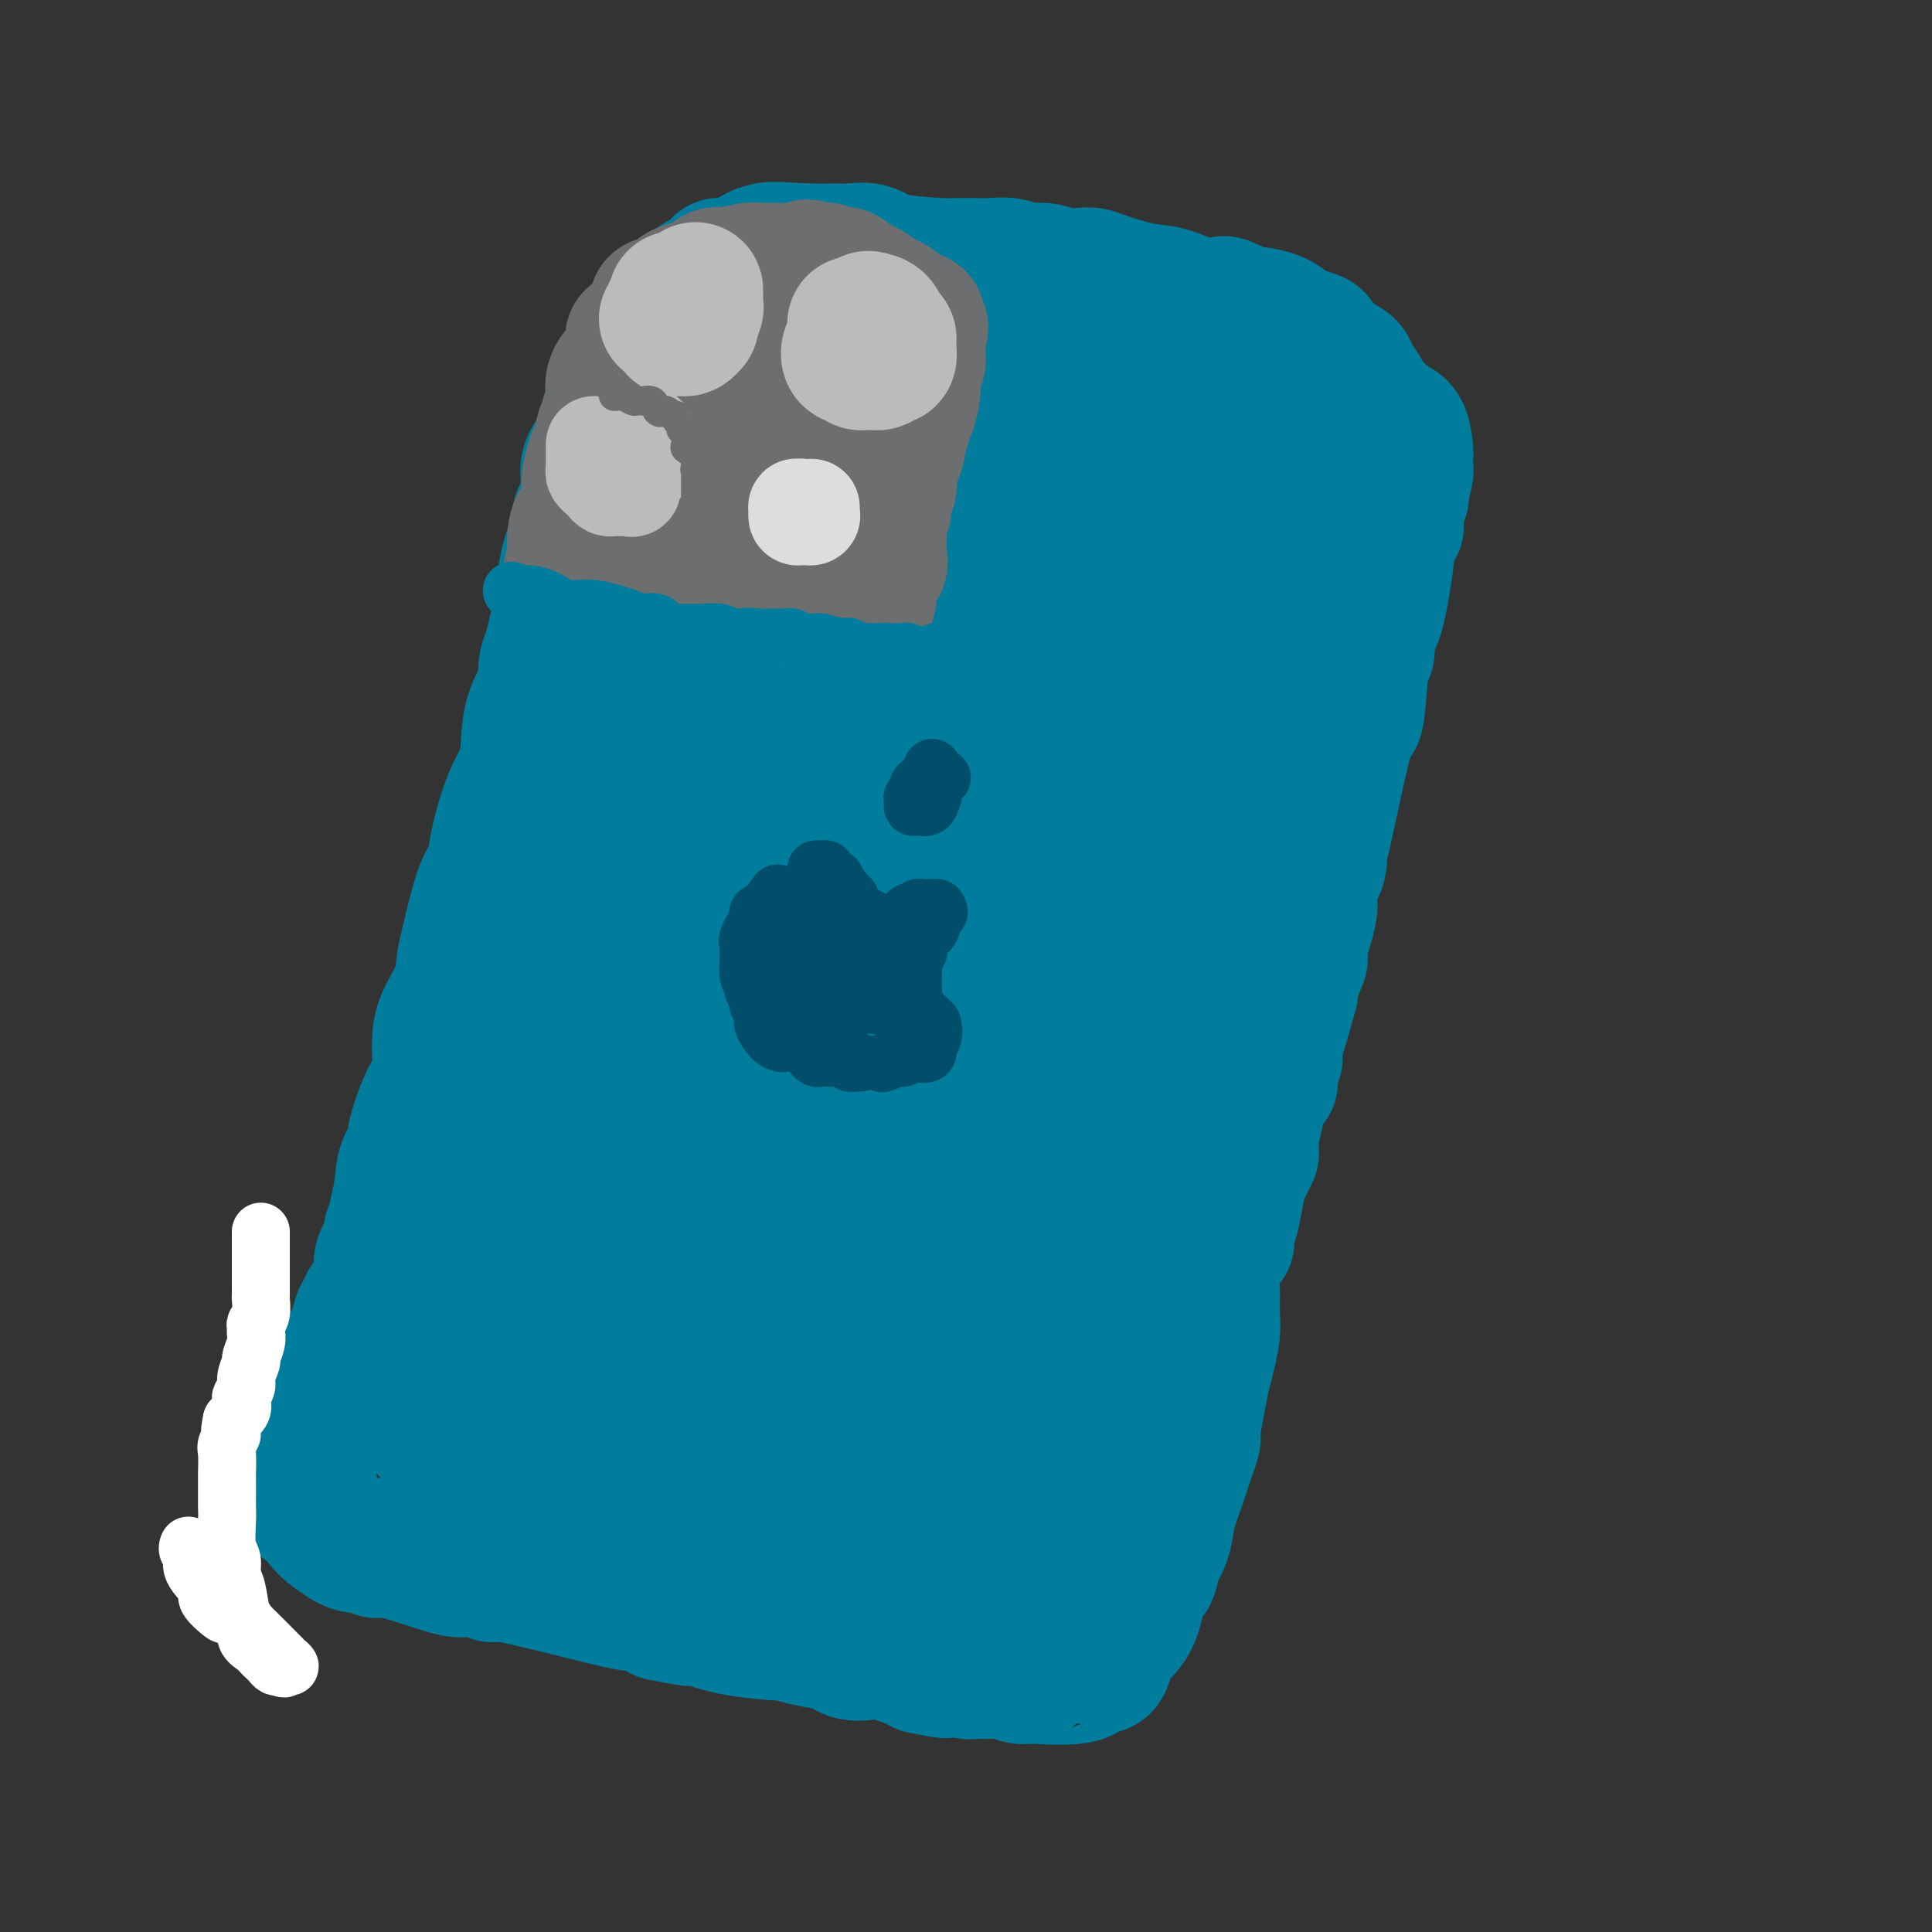 <svg viewBox='0 0 400 400' version='1.1' xmlns='http://www.w3.org/2000/svg' xmlns:xlink='http://www.w3.org/1999/xlink'><rect x="0" y="0" width="400" height="400" fill="#333333" stroke="none"/><g fill='none' stroke='#007C9C' stroke-width='28' stroke-linecap='round' stroke-linejoin='round'><path d='M79,266c0.022,-0.550 0.045,-1.100 0,-2c-0.045,-0.900 -0.156,-2.148 0,-3c0.156,-0.852 0.581,-1.306 1,-2c0.419,-0.694 0.834,-1.627 1,-2c0.166,-0.373 0.083,-0.187 0,0'/><path d='M81,255c0.449,0.235 0.898,0.469 1,0c0.102,-0.469 -0.144,-1.642 0,-3c0.144,-1.358 0.678,-2.900 1,-5c0.322,-2.100 0.433,-4.758 1,-6c0.567,-1.242 1.591,-1.069 2,-1c0.409,0.069 0.205,0.035 0,0'/><path d='M86,240c0.047,-1.197 0.093,-2.395 0,-3c-0.093,-0.605 -0.327,-0.618 0,-2c0.327,-1.382 1.213,-4.132 2,-6c0.787,-1.868 1.475,-2.855 2,-4c0.525,-1.145 0.886,-2.449 1,-4c0.114,-1.551 -0.021,-3.348 0,-5c0.021,-1.652 0.197,-3.158 1,-5c0.803,-1.842 2.233,-4.021 3,-6c0.767,-1.979 0.873,-3.760 1,-5c0.127,-1.240 0.277,-1.941 1,-5c0.723,-3.059 2.019,-8.477 3,-11c0.981,-2.523 1.647,-2.150 2,-3c0.353,-0.850 0.393,-2.924 1,-6c0.607,-3.076 1.780,-7.154 3,-10c1.220,-2.846 2.487,-4.459 3,-7c0.513,-2.541 0.274,-6.010 1,-9c0.726,-2.990 2.418,-5.502 3,-7c0.582,-1.498 0.054,-1.982 0,-3c-0.054,-1.018 0.367,-2.568 1,-4c0.633,-1.432 1.479,-2.745 2,-4c0.521,-1.255 0.717,-2.453 1,-4c0.283,-1.547 0.652,-3.442 1,-5c0.348,-1.558 0.674,-2.779 1,-4'/><path d='M119,118c5.489,-19.759 2.712,-8.158 2,-5c-0.712,3.158 0.640,-2.128 1,-5c0.360,-2.872 -0.272,-3.331 0,-4c0.272,-0.669 1.449,-1.547 2,-3c0.551,-1.453 0.476,-3.482 1,-5c0.524,-1.518 1.647,-2.525 2,-4c0.353,-1.475 -0.063,-3.418 0,-5c0.063,-1.582 0.605,-2.802 1,-4c0.395,-1.198 0.642,-2.373 1,-3c0.358,-0.627 0.827,-0.707 1,-1c0.173,-0.293 0.049,-0.798 0,-1c-0.049,-0.202 -0.025,-0.101 0,0'/><path d='M77,270c-0.446,-0.245 -0.893,-0.490 -1,0c-0.107,0.490 0.125,1.713 0,2c-0.125,0.287 -0.609,-0.364 -1,0c-0.391,0.364 -0.690,1.743 -1,3c-0.310,1.257 -0.630,2.393 -1,3c-0.370,0.607 -0.789,0.686 -1,1c-0.211,0.314 -0.214,0.862 0,1c0.214,0.138 0.646,-0.132 0,1c-0.646,1.132 -2.371,3.668 -3,5c-0.629,1.332 -0.162,1.459 0,2c0.162,0.541 0.020,1.496 0,2c-0.020,0.504 0.083,0.556 0,1c-0.083,0.444 -0.352,1.278 -1,2c-0.648,0.722 -1.676,1.331 -2,2c-0.324,0.669 0.057,1.397 0,2c-0.057,0.603 -0.551,1.082 -1,2c-0.449,0.918 -0.852,2.274 -1,3c-0.148,0.726 -0.040,0.821 0,1c0.040,0.179 0.011,0.443 0,1c-0.011,0.557 -0.003,1.407 0,2c0.003,0.593 0.001,0.929 0,1c-0.001,0.071 -0.000,-0.123 0,0c0.000,0.123 0.000,0.561 0,1'/><path d='M64,308c-2.080,6.145 -0.781,2.507 0,2c0.781,-0.507 1.042,2.117 2,4c0.958,1.883 2.613,3.024 4,4c1.387,0.976 2.507,1.789 4,2c1.493,0.211 3.361,-0.178 4,0c0.639,0.178 0.051,0.922 0,1c-0.051,0.078 0.436,-0.510 3,0c2.564,0.510 7.205,2.119 10,3c2.795,0.881 3.743,1.034 5,1c1.257,-0.034 2.824,-0.254 4,0c1.176,0.254 1.962,0.981 2,1c0.038,0.019 -0.672,-0.669 3,0c3.672,0.669 11.727,2.695 17,4c5.273,1.305 7.766,1.890 9,2c1.234,0.110 1.210,-0.254 2,0c0.790,0.254 2.395,1.127 4,2'/><path d='M137,334c10.619,2.175 5.666,0.611 4,0c-1.666,-0.611 -0.045,-0.269 1,0c1.045,0.269 1.513,0.465 3,1c1.487,0.535 3.994,1.411 7,2c3.006,0.589 6.510,0.893 8,1c1.490,0.107 0.965,0.018 1,0c0.035,-0.018 0.631,0.033 1,0c0.369,-0.033 0.512,-0.152 1,0c0.488,0.152 1.321,0.575 3,1c1.679,0.425 4.205,0.853 5,1c0.795,0.147 -0.141,0.012 0,0c0.141,-0.012 1.360,0.100 2,0c0.640,-0.100 0.700,-0.412 1,0c0.300,0.412 0.840,1.550 2,2c1.160,0.450 2.940,0.213 4,0c1.060,-0.213 1.401,-0.404 3,0c1.599,0.404 4.457,1.401 6,2c1.543,0.599 1.772,0.799 2,1'/><path d='M191,345c8.547,1.703 2.913,0.460 1,0c-1.913,-0.460 -0.106,-0.137 1,0c1.106,0.137 1.510,0.090 2,0c0.490,-0.090 1.066,-0.221 2,0c0.934,0.221 2.227,0.795 3,1c0.773,0.205 1.025,0.041 2,0c0.975,-0.041 2.673,0.041 4,0c1.327,-0.041 2.282,-0.205 3,0c0.718,0.205 1.200,0.779 2,1c0.800,0.221 1.920,0.089 2,0c0.080,-0.089 -0.879,-0.134 1,0c1.879,0.134 6.596,0.447 9,0c2.404,-0.447 2.496,-1.655 3,-2c0.504,-0.345 1.420,0.173 2,0c0.580,-0.173 0.823,-1.036 1,-2c0.177,-0.964 0.288,-2.029 1,-3c0.712,-0.971 2.026,-1.848 3,-3c0.974,-1.152 1.608,-2.579 2,-4c0.392,-1.421 0.540,-2.834 1,-4c0.460,-1.166 1.230,-2.083 2,-3'/><path d='M238,326c1.362,-3.298 0.267,-3.044 0,-3c-0.267,0.044 0.296,-0.123 1,-1c0.704,-0.877 1.550,-2.464 2,-4c0.450,-1.536 0.503,-3.021 1,-5c0.497,-1.979 1.439,-4.452 2,-6c0.561,-1.548 0.742,-2.170 1,-3c0.258,-0.830 0.594,-1.867 1,-3c0.406,-1.133 0.882,-2.363 1,-3c0.118,-0.637 -0.122,-0.680 0,-2c0.122,-1.320 0.607,-3.916 1,-6c0.393,-2.084 0.694,-3.655 1,-5c0.306,-1.345 0.618,-2.463 1,-4c0.382,-1.537 0.834,-3.495 1,-5c0.166,-1.505 0.045,-2.559 0,-4c-0.045,-1.441 -0.013,-3.269 0,-4c0.013,-0.731 0.006,-0.366 0,0'/><path d='M254,257c-0.089,-0.628 -0.179,-1.256 0,-2c0.179,-0.744 0.626,-1.604 1,-3c0.374,-1.396 0.675,-3.327 1,-5c0.325,-1.673 0.675,-3.088 1,-4c0.325,-0.912 0.626,-1.323 1,-2c0.374,-0.677 0.821,-1.622 1,-2c0.179,-0.378 0.089,-0.189 0,0'/><path d='M259,238c0.000,-0.417 0.000,-0.833 0,-1c0.000,-0.167 0.000,-0.083 0,0'/><path d='M259,235c0.339,-1.298 0.679,-2.595 1,-4c0.321,-1.405 0.625,-2.917 1,-4c0.375,-1.083 0.821,-1.738 1,-2c0.179,-0.262 0.089,-0.131 0,0'/><path d='M263,224c0.000,-1.250 0.000,-2.500 0,-3c0.000,-0.500 0.000,-0.250 0,0'/><path d='M264,219c-0.054,-1.137 -0.107,-2.274 0,-3c0.107,-0.726 0.375,-1.042 1,-3c0.625,-1.958 1.607,-5.560 2,-7c0.393,-1.440 0.196,-0.720 0,0'/><path d='M267,204c0.833,-2.083 1.667,-4.167 2,-5c0.333,-0.833 0.167,-0.417 0,0'/><path d='M269,197c-0.226,0.280 -0.452,0.560 0,-1c0.452,-1.560 1.583,-4.958 2,-7c0.417,-2.042 0.119,-2.726 0,-3c-0.119,-0.274 -0.060,-0.137 0,0'/><path d='M271,185c-0.226,-0.506 -0.453,-1.011 0,-2c0.453,-0.989 1.585,-2.461 2,-4c0.415,-1.539 0.112,-3.145 0,-4c-0.112,-0.855 -0.032,-0.959 0,-1c0.032,-0.041 0.016,-0.021 0,0'/><path d='M274,173c1.488,-6.910 2.977,-13.820 4,-18c1.023,-4.180 1.581,-5.632 2,-6c0.419,-0.368 0.701,0.346 1,-2c0.299,-2.346 0.616,-7.753 1,-10c0.384,-2.247 0.835,-1.334 1,-2c0.165,-0.666 0.044,-2.910 0,-4c-0.044,-1.090 -0.013,-1.026 0,-1c0.013,0.026 0.006,0.013 0,0'/><path d='M283,129c0.619,0.348 1.238,0.695 2,-2c0.762,-2.695 1.668,-8.434 2,-11c0.332,-2.566 0.089,-1.960 0,-2c-0.089,-0.040 -0.026,-0.726 0,-1c0.026,-0.274 0.013,-0.137 0,0'/><path d='M288,109c0.415,0.038 0.829,0.077 1,0c0.171,-0.077 0.097,-0.268 0,-1c-0.097,-0.732 -0.219,-2.005 0,-3c0.219,-0.995 0.777,-1.713 1,-2c0.223,-0.287 0.112,-0.144 0,0'/><path d='M290,102c0.423,-1.602 0.846,-3.203 1,-4c0.154,-0.797 0.040,-0.788 0,-1c-0.040,-0.212 -0.004,-0.645 0,-1c0.004,-0.355 -0.023,-0.631 0,-1c0.023,-0.369 0.097,-0.831 0,-2c-0.097,-1.169 -0.364,-3.047 -1,-4c-0.636,-0.953 -1.642,-0.983 -2,-1c-0.358,-0.017 -0.069,-0.021 -1,-1c-0.931,-0.979 -3.081,-2.932 -4,-4c-0.919,-1.068 -0.607,-1.249 -1,-2c-0.393,-0.751 -1.490,-2.071 -2,-3c-0.510,-0.929 -0.434,-1.468 -1,-2c-0.566,-0.532 -1.775,-1.059 -3,-2c-1.225,-0.941 -2.465,-2.297 -3,-3c-0.535,-0.703 -0.366,-0.753 -1,-1c-0.634,-0.247 -2.072,-0.692 -3,-1c-0.928,-0.308 -1.345,-0.477 -2,-1c-0.655,-0.523 -1.547,-1.398 -3,-2c-1.453,-0.602 -3.468,-0.931 -5,-1c-1.532,-0.069 -2.581,0.123 -3,0c-0.419,-0.123 -0.210,-0.562 0,-1'/><path d='M256,64c-3.085,-1.340 -2.296,-1.189 -3,-1c-0.704,0.189 -2.899,0.415 -5,0c-2.101,-0.415 -4.108,-1.470 -6,-2c-1.892,-0.530 -3.668,-0.533 -6,-1c-2.332,-0.467 -5.221,-1.397 -7,-2c-1.779,-0.603 -2.447,-0.879 -3,-1c-0.553,-0.121 -0.989,-0.089 -2,0c-1.011,0.089 -2.596,0.234 -4,0c-1.404,-0.234 -2.629,-0.847 -4,-1c-1.371,-0.153 -2.890,0.155 -4,0c-1.110,-0.155 -1.813,-0.773 -3,-1c-1.187,-0.227 -2.860,-0.063 -4,0c-1.140,0.063 -1.749,0.023 -3,0c-1.251,-0.023 -3.143,-0.031 -4,0c-0.857,0.031 -0.677,0.099 -3,0c-2.323,-0.099 -7.148,-0.366 -10,-1c-2.852,-0.634 -3.731,-1.634 -5,-2c-1.269,-0.366 -2.928,-0.098 -4,0c-1.072,0.098 -1.558,0.026 -2,0c-0.442,-0.026 -0.841,-0.008 -2,0c-1.159,0.008 -3.080,0.004 -5,0'/><path d='M167,52c-10.640,-0.746 -7.741,-0.109 -7,0c0.741,0.109 -0.677,-0.308 -2,0c-1.323,0.308 -2.553,1.340 -4,2c-1.447,0.660 -3.112,0.947 -4,1c-0.888,0.053 -0.999,-0.128 -1,0c-0.001,0.128 0.110,0.566 0,1c-0.110,0.434 -0.439,0.863 -1,1c-0.561,0.137 -1.354,-0.020 -3,1c-1.646,1.020 -4.145,3.217 -5,4c-0.855,0.783 -0.065,0.154 0,0c0.065,-0.154 -0.596,0.169 -1,1c-0.404,0.831 -0.553,2.170 -1,3c-0.447,0.830 -1.192,1.150 -2,2c-0.808,0.850 -1.679,2.229 -2,3c-0.321,0.771 -0.092,0.935 0,1c0.092,0.065 0.046,0.033 0,0'/><path d='M133,72c-0.825,0.889 -1.650,1.778 -2,3c-0.350,1.222 -0.224,2.777 -1,4c-0.776,1.223 -2.454,2.115 -3,3c-0.546,0.885 0.040,1.765 0,3c-0.040,1.235 -0.705,2.826 -1,4c-0.295,1.174 -0.221,1.932 -1,3c-0.779,1.068 -2.413,2.446 -3,4c-0.587,1.554 -0.128,3.282 0,4c0.128,0.718 -0.077,0.424 0,1c0.077,0.576 0.434,2.020 0,3c-0.434,0.980 -1.660,1.495 -2,3c-0.340,1.505 0.206,3.999 0,5c-0.206,1.001 -1.166,0.510 -2,3c-0.834,2.490 -1.543,7.961 -2,11c-0.457,3.039 -0.661,3.647 -1,5c-0.339,1.353 -0.814,3.452 -1,5c-0.186,1.548 -0.082,2.546 0,3c0.082,0.454 0.141,0.365 0,1c-0.141,0.635 -0.481,1.995 -1,4c-0.519,2.005 -1.217,4.655 -2,7c-0.783,2.345 -1.652,4.384 -2,7c-0.348,2.616 -0.174,5.808 0,9'/><path d='M109,167c-2.467,11.933 -2.133,6.267 -2,4c0.133,-2.267 0.067,-1.133 0,0'/><path d='M105,176c-0.859,3.441 -1.719,6.883 -2,9c-0.281,2.117 0.016,2.911 0,4c-0.016,1.089 -0.344,2.475 -1,4c-0.656,1.525 -1.640,3.189 -2,5c-0.360,1.811 -0.096,3.770 0,6c0.096,2.230 0.026,4.731 0,6c-0.026,1.269 -0.007,1.307 0,2c0.007,0.693 0.002,2.042 0,3c-0.002,0.958 -0.000,1.525 0,3c0.000,1.475 0.000,3.859 0,5c-0.000,1.141 -0.000,1.040 0,1c0.000,-0.040 0.000,-0.020 0,0'/><path d='M100,225c0.000,1.250 0.000,2.500 0,3c0.000,0.500 0.000,0.250 0,0'/><path d='M88,289c0.000,0.362 0.000,0.724 0,1c0.000,0.276 0.000,0.466 0,1c0.000,0.534 0.000,1.411 0,2c0.000,0.589 0.000,0.889 0,1c0.000,0.111 0.000,0.032 0,0c0.000,-0.032 0.000,-0.016 0,0'/><path d='M88,295c0.470,0.778 0.939,1.555 2,2c1.061,0.445 2.713,0.556 5,1c2.287,0.444 5.207,1.221 7,2c1.793,0.779 2.457,1.559 3,2c0.543,0.441 0.965,0.541 2,1c1.035,0.459 2.685,1.275 5,2c2.315,0.725 5.296,1.357 8,2c2.704,0.643 5.130,1.297 8,2c2.870,0.703 6.184,1.454 8,2c1.816,0.546 2.132,0.887 2,1c-0.132,0.113 -0.714,-0.002 2,0c2.714,0.002 8.723,0.123 13,1c4.277,0.877 6.823,2.512 9,3c2.177,0.488 3.986,-0.169 5,0c1.014,0.169 1.233,1.164 3,2c1.767,0.836 5.081,1.513 7,2c1.919,0.487 2.442,0.785 7,2c4.558,1.215 13.149,3.346 17,4c3.851,0.654 2.960,-0.170 3,0c0.040,0.170 1.011,1.334 2,2c0.989,0.666 1.994,0.833 3,1'/><path d='M209,329c7.359,1.963 4.756,0.372 4,0c-0.756,-0.372 0.335,0.477 1,0c0.665,-0.477 0.904,-2.279 1,-3c0.096,-0.721 0.048,-0.360 0,0'/><path d='M215,326c0.363,-1.155 0.726,-2.310 1,-3c0.274,-0.690 0.458,-0.917 1,-2c0.542,-1.083 1.440,-3.024 2,-4c0.560,-0.976 0.780,-0.988 1,-1'/><path d='M220,316c0.000,0.000 0.100,0.100 0.1,0.1'/><path d='M226,303c0.000,0.000 0.000,-3.000 0,-3'/><path d='M226,300c0.000,0.000 0.100,0.100 0.1,0.1'/><path d='M233,272c1.057,-3.165 2.114,-6.330 3,-9c0.886,-2.670 1.600,-4.845 2,-7c0.400,-2.155 0.486,-4.290 1,-6c0.514,-1.710 1.456,-2.995 2,-5c0.544,-2.005 0.690,-4.730 2,-9c1.310,-4.270 3.786,-10.084 5,-14c1.214,-3.916 1.168,-5.934 1,-9c-0.168,-3.066 -0.457,-7.182 0,-11c0.457,-3.818 1.661,-7.340 2,-11c0.339,-3.660 -0.188,-7.457 0,-11c0.188,-3.543 1.092,-6.830 2,-10c0.908,-3.170 1.820,-6.221 2,-9c0.180,-2.779 -0.373,-5.285 0,-8c0.373,-2.715 1.673,-5.639 2,-7c0.327,-1.361 -0.317,-1.159 0,-3c0.317,-1.841 1.596,-5.725 2,-8c0.404,-2.275 -0.067,-2.940 0,-4c0.067,-1.060 0.672,-2.516 1,-4c0.328,-1.484 0.379,-2.995 1,-5c0.621,-2.005 1.810,-4.502 3,-7'/><path d='M264,115c1.332,-6.392 0.161,-3.373 0,-3c-0.161,0.373 0.687,-1.900 1,-3c0.313,-1.100 0.089,-1.029 0,-1c-0.089,0.029 -0.045,0.014 0,0'/><path d='M265,108c-0.000,-0.741 -0.000,-1.482 0,-2c0.000,-0.518 0.001,-0.814 0,-1c-0.001,-0.186 -0.004,-0.263 0,-1c0.004,-0.737 0.015,-2.135 0,-3c-0.015,-0.865 -0.057,-1.199 -1,-2c-0.943,-0.801 -2.789,-2.070 -4,-3c-1.211,-0.930 -1.788,-1.519 -2,-2c-0.212,-0.481 -0.061,-0.852 0,-1c0.061,-0.148 0.030,-0.074 0,0'/><path d='M249,88c-0.914,-0.466 -1.829,-0.932 -2,-1c-0.171,-0.068 0.401,0.261 -1,0c-1.401,-0.261 -4.774,-1.114 -7,-2c-2.226,-0.886 -3.304,-1.806 -6,-2c-2.696,-0.194 -7.008,0.338 -9,0c-1.992,-0.338 -1.662,-1.544 -3,-2c-1.338,-0.456 -4.342,-0.161 -6,0c-1.658,0.161 -1.970,0.187 -5,0c-3.030,-0.187 -8.777,-0.589 -13,-1c-4.223,-0.411 -6.921,-0.832 -8,-1c-1.079,-0.168 -0.540,-0.084 0,0'/><path d='M188,79c-0.833,0.000 -1.667,0.000 -2,0c-0.333,0.000 -0.167,0.000 0,0'/><path d='M186,79c0.031,0.000 0.062,0.000 0,0c-0.062,-0.000 -0.215,-0.001 -2,0c-1.785,0.001 -5.200,0.003 -8,0c-2.800,-0.003 -4.985,-0.010 -6,0c-1.015,0.010 -0.859,0.038 -1,0c-0.141,-0.038 -0.580,-0.143 -1,0c-0.420,0.143 -0.820,0.532 -1,1c-0.180,0.468 -0.139,1.015 -1,2c-0.861,0.985 -2.622,2.408 -4,4c-1.378,1.592 -2.371,3.352 -3,4c-0.629,0.648 -0.894,0.185 -1,0c-0.106,-0.185 -0.053,-0.093 0,0'/><path d='M155,96c-0.733,0.400 -1.467,0.800 -2,2c-0.533,1.200 -0.867,3.200 -1,4c-0.133,0.800 -0.067,0.400 0,0'/><path d='M131,142c-0.518,0.723 -1.036,1.446 -1,2c0.036,0.554 0.625,0.938 0,4c-0.625,3.062 -2.466,8.801 -4,14c-1.534,5.199 -2.761,9.859 -4,15c-1.239,5.141 -2.489,10.764 -4,15c-1.511,4.236 -3.281,7.084 -5,13c-1.719,5.916 -3.386,14.901 -4,19c-0.614,4.099 -0.175,3.314 0,3c0.175,-0.314 0.088,-0.157 0,0'/><path d='M107,237c0.113,-0.393 0.226,-0.786 -1,3c-1.226,3.786 -3.792,11.750 -5,16c-1.208,4.250 -1.060,4.786 -1,5c0.060,0.214 0.030,0.107 0,0'/><path d='M97,272c0.113,0.302 0.227,0.605 0,2c-0.227,1.395 -0.794,3.883 -1,5c-0.206,1.117 -0.052,0.863 0,1c0.052,0.137 -0.000,0.664 0,1c0.000,0.336 0.052,0.482 0,1c-0.052,0.518 -0.206,1.409 0,2c0.206,0.591 0.773,0.883 1,1c0.227,0.117 0.113,0.058 0,0'/><path d='M97,285c-0.111,0.000 -0.222,0.000 0,0c0.222,0.000 0.778,0.000 1,0c0.222,0.000 0.111,0.000 0,0'/><path d='M100,285c0.739,0.107 1.477,0.214 4,-4c2.523,-4.214 6.830,-12.749 9,-18c2.170,-5.251 2.203,-7.218 3,-12c0.797,-4.782 2.359,-12.377 4,-17c1.641,-4.623 3.362,-6.272 5,-10c1.638,-3.728 3.193,-9.534 4,-13c0.807,-3.466 0.867,-4.593 2,-9c1.133,-4.407 3.340,-12.096 5,-18c1.660,-5.904 2.773,-10.024 4,-14c1.227,-3.976 2.566,-7.808 4,-13c1.434,-5.192 2.961,-11.743 4,-17c1.039,-5.257 1.589,-9.221 2,-11c0.411,-1.779 0.683,-1.372 1,-2c0.317,-0.628 0.680,-2.289 1,-4c0.320,-1.711 0.596,-3.471 1,-6c0.404,-2.529 0.934,-5.827 1,-8c0.066,-2.173 -0.333,-3.222 0,-5c0.333,-1.778 1.397,-4.286 2,-6c0.603,-1.714 0.744,-2.632 1,-4c0.256,-1.368 0.628,-3.184 1,-5'/><path d='M158,89c4.664,-19.991 1.824,-8.970 1,-5c-0.824,3.970 0.368,0.889 1,-1c0.632,-1.889 0.705,-2.587 1,-3c0.295,-0.413 0.812,-0.541 1,-1c0.188,-0.459 0.047,-1.247 0,-2c-0.047,-0.753 0.001,-1.470 0,-2c-0.001,-0.530 -0.052,-0.874 0,-1c0.052,-0.126 0.206,-0.034 0,0c-0.206,0.034 -0.773,0.010 -1,0c-0.227,-0.010 -0.113,-0.005 0,0'/><path d='M158,80c-0.311,0.622 -0.622,1.244 -1,2c-0.378,0.756 -0.822,1.644 -1,2c-0.178,0.356 -0.089,0.178 0,0'/><path d='M155,86c-0.833,2.083 -1.667,4.167 -2,5c-0.333,0.833 -0.167,0.417 0,0'/><path d='M153,93c-0.833,4.583 -1.667,9.167 -2,11c-0.333,1.833 -0.167,0.917 0,0'/><path d='M149,106c0.000,1.667 0.000,3.333 0,4c0.000,0.667 0.000,0.333 0,0'/><path d='M148,114c-0.762,2.006 -1.524,4.012 -3,10c-1.476,5.988 -3.667,15.958 -5,22c-1.333,6.042 -1.810,8.155 -2,9c-0.190,0.845 -0.095,0.423 0,0'/><path d='M131,185c-0.619,3.353 -1.238,6.707 -2,11c-0.762,4.293 -1.668,9.527 -2,16c-0.332,6.473 -0.089,14.185 0,20c0.089,5.815 0.024,9.734 0,12c-0.024,2.266 -0.006,2.879 0,6c0.006,3.121 0.002,8.749 0,11c-0.002,2.251 -0.001,1.126 0,0'/><path d='M127,294c-0.222,-1.133 -0.444,-2.267 0,-4c0.444,-1.733 1.556,-4.067 2,-5c0.444,-0.933 0.222,-0.467 0,0'/><path d='M130,279c-0.449,1.923 -0.898,3.847 2,-7c2.898,-10.847 9.141,-34.463 13,-47c3.859,-12.537 5.332,-13.993 7,-21c1.668,-7.007 3.532,-19.565 6,-29c2.468,-9.435 5.542,-15.745 7,-21c1.458,-5.255 1.301,-9.453 2,-14c0.699,-4.547 2.253,-9.443 4,-14c1.747,-4.557 3.688,-8.775 5,-11c1.312,-2.225 1.997,-2.458 3,-4c1.003,-1.542 2.324,-4.393 3,-6c0.676,-1.607 0.708,-1.971 1,-3c0.292,-1.029 0.844,-2.724 1,-3c0.156,-0.276 -0.082,0.868 0,1c0.082,0.132 0.486,-0.748 0,3c-0.486,3.748 -1.862,12.125 -4,20c-2.138,7.875 -5.040,15.250 -7,22c-1.960,6.750 -2.980,12.875 -4,19'/><path d='M169,164c-2.603,11.875 -1.612,9.063 -2,12c-0.388,2.937 -2.156,11.622 -3,17c-0.844,5.378 -0.766,7.448 -1,9c-0.234,1.552 -0.781,2.586 -1,3c-0.219,0.414 -0.109,0.207 0,0'/><path d='M162,211c-0.344,2.840 -0.688,5.679 -1,8c-0.312,2.321 -0.591,4.123 -2,10c-1.409,5.877 -3.947,15.830 -5,21c-1.053,5.170 -0.622,5.558 -1,8c-0.378,2.442 -1.565,6.937 -2,9c-0.435,2.063 -0.117,1.694 0,2c0.117,0.306 0.031,1.288 0,2c-0.031,0.712 -0.009,1.154 0,3c0.009,1.846 0.005,5.097 0,7c-0.005,1.903 -0.012,2.459 0,3c0.012,0.541 0.042,1.069 0,2c-0.042,0.931 -0.155,2.266 0,3c0.155,0.734 0.577,0.867 1,1'/><path d='M152,290c0.334,3.469 0.669,0.643 1,0c0.331,-0.643 0.657,0.898 1,2c0.343,1.102 0.701,1.766 1,2c0.299,0.234 0.538,0.036 1,0c0.462,-0.036 1.148,0.088 2,-1c0.852,-1.088 1.870,-3.388 4,-8c2.130,-4.612 5.371,-11.536 7,-17c1.629,-5.464 1.645,-9.469 4,-17c2.355,-7.531 7.047,-18.589 11,-30c3.953,-11.411 7.166,-23.174 9,-29c1.834,-5.826 2.289,-5.713 3,-8c0.711,-2.287 1.677,-6.973 3,-13c1.323,-6.027 3.004,-13.394 4,-17c0.996,-3.606 1.308,-3.451 2,-5c0.692,-1.549 1.763,-4.802 2,-7c0.237,-2.198 -0.361,-3.342 0,-5c0.361,-1.658 1.680,-3.829 3,-6'/><path d='M210,131c6.708,-22.316 2.977,-9.606 2,-7c-0.977,2.606 0.800,-4.892 2,-9c1.200,-4.108 1.824,-4.826 2,-6c0.176,-1.174 -0.096,-2.802 0,-4c0.096,-1.198 0.559,-1.965 1,-3c0.441,-1.035 0.861,-2.339 1,-3c0.139,-0.661 -0.002,-0.680 0,-1c0.002,-0.320 0.148,-0.943 0,-1c-0.148,-0.057 -0.592,0.451 -1,1c-0.408,0.549 -0.782,1.140 -1,2c-0.218,0.860 -0.279,1.990 -1,5c-0.721,3.010 -2.100,7.900 -3,11c-0.900,3.100 -1.319,4.412 -2,7c-0.681,2.588 -1.623,6.454 -2,8c-0.377,1.546 -0.188,0.773 0,0'/><path d='M207,134c-0.417,1.250 -0.833,2.500 -1,3c-0.167,0.500 -0.083,0.250 0,0'/><path d='M205,140c0.000,1.250 0.000,2.500 0,3c0.000,0.500 0.000,0.250 0,0'/><path d='M204,146c-0.310,1.482 -0.619,2.964 -1,4c-0.381,1.036 -0.833,1.625 -1,5c-0.167,3.375 -0.048,9.536 0,12c0.048,2.464 0.024,1.232 0,0'/><path d='M202,186c0.000,2.500 0.000,5.000 0,6c0.000,1.000 0.000,0.500 0,0'/><path d='M201,209c-0.732,4.632 -1.464,9.265 -2,16c-0.536,6.735 -0.875,15.573 -1,21c-0.125,5.427 -0.034,7.443 0,13c0.034,5.557 0.013,14.656 0,19c-0.013,4.344 -0.017,3.935 0,5c0.017,1.065 0.056,3.605 0,5c-0.056,1.395 -0.207,1.645 0,2c0.207,0.355 0.774,0.816 1,1c0.226,0.184 0.113,0.092 0,0'/><path d='M200,298c0.817,1.252 1.634,2.503 2,5c0.366,2.497 0.282,6.239 1,8c0.718,1.761 2.238,1.542 3,2c0.762,0.458 0.767,1.592 1,2c0.233,0.408 0.694,0.088 1,0c0.306,-0.088 0.456,0.055 2,-3c1.544,-3.055 4.483,-9.308 6,-12c1.517,-2.692 1.612,-1.822 4,-6c2.388,-4.178 7.068,-13.402 9,-19c1.932,-5.598 1.117,-7.570 2,-12c0.883,-4.430 3.464,-11.318 5,-17c1.536,-5.682 2.028,-10.156 3,-13c0.972,-2.844 2.424,-4.057 3,-6c0.576,-1.943 0.276,-4.617 1,-8c0.724,-3.383 2.472,-7.474 4,-13c1.528,-5.526 2.834,-12.488 4,-17c1.166,-4.512 2.190,-6.575 3,-12c0.810,-5.425 1.405,-14.213 2,-23'/><path d='M256,154c0.222,-4.646 -0.224,-4.760 0,-8c0.224,-3.240 1.117,-9.605 2,-13c0.883,-3.395 1.757,-3.821 2,-6c0.243,-2.179 -0.146,-6.110 0,-10c0.146,-3.890 0.828,-7.740 1,-10c0.172,-2.260 -0.164,-2.932 -1,-5c-0.836,-2.068 -2.171,-5.532 -3,-8c-0.829,-2.468 -1.151,-3.940 -2,-5c-0.849,-1.060 -2.225,-1.708 -3,-2c-0.775,-0.292 -0.948,-0.227 -1,0c-0.052,0.227 0.016,0.615 0,0c-0.016,-0.615 -0.118,-2.232 -2,1c-1.882,3.232 -5.546,11.312 -7,15c-1.454,3.688 -0.698,2.985 -1,5c-0.302,2.015 -1.660,6.749 -3,10c-1.340,3.251 -2.660,5.018 -3,7c-0.340,1.982 0.301,4.177 0,7c-0.301,2.823 -1.545,6.272 -2,10c-0.455,3.728 -0.123,7.734 0,11c0.123,3.266 0.035,5.790 0,9c-0.035,3.210 -0.018,7.105 0,11'/><path d='M233,173c-0.780,11.659 -1.730,16.807 -3,21c-1.270,4.193 -2.862,7.431 -5,15c-2.138,7.569 -4.824,19.470 -7,28c-2.176,8.530 -3.844,13.690 -5,17c-1.156,3.310 -1.801,4.769 -2,6c-0.199,1.231 0.046,2.233 0,4c-0.046,1.767 -0.384,4.298 -1,6c-0.616,1.702 -1.508,2.576 -2,4c-0.492,1.424 -0.582,3.398 -1,6c-0.418,2.602 -1.165,5.832 -2,8c-0.835,2.168 -1.758,3.275 -2,4c-0.242,0.725 0.196,1.070 0,2c-0.196,0.930 -1.027,2.445 -2,3c-0.973,0.555 -2.088,0.149 -3,0c-0.912,-0.149 -1.620,-0.040 -2,0c-0.380,0.040 -0.432,0.011 -1,0c-0.568,-0.011 -1.653,-0.003 -2,0c-0.347,0.003 0.044,0.001 0,0c-0.044,-0.001 -0.522,-0.000 -1,0'/><path d='M192,297c-1.914,-0.030 -2.198,-0.106 -3,0c-0.802,0.106 -2.122,0.394 -3,0c-0.878,-0.394 -1.313,-1.468 -2,-2c-0.687,-0.532 -1.626,-0.520 -2,-1c-0.374,-0.480 -0.184,-1.450 0,-2c0.184,-0.550 0.363,-0.678 0,-1c-0.363,-0.322 -1.266,-0.838 -1,-2c0.266,-1.162 1.702,-2.969 3,-5c1.298,-2.031 2.457,-4.286 4,-6c1.543,-1.714 3.468,-2.887 5,-10c1.532,-7.113 2.671,-20.166 4,-30c1.329,-9.834 2.850,-16.451 4,-22c1.150,-5.549 1.930,-10.032 3,-14c1.070,-3.968 2.430,-7.422 3,-11c0.570,-3.578 0.349,-7.279 1,-10c0.651,-2.721 2.175,-4.461 3,-6c0.825,-1.539 0.953,-2.876 1,-4c0.047,-1.124 0.013,-2.035 0,-4c-0.013,-1.965 -0.007,-4.982 0,-8'/><path d='M212,159c3.525,-19.808 2.839,-14.827 3,-14c0.161,0.827 1.169,-2.501 2,-6c0.831,-3.499 1.484,-7.171 2,-10c0.516,-2.829 0.896,-4.816 1,-8c0.104,-3.184 -0.068,-7.567 0,-10c0.068,-2.433 0.374,-2.918 0,-5c-0.374,-2.082 -1.430,-5.762 -2,-8c-0.570,-2.238 -0.654,-3.034 -1,-4c-0.346,-0.966 -0.956,-2.102 -1,-3c-0.044,-0.898 0.476,-1.559 0,-3c-0.476,-1.441 -1.949,-3.661 -3,-5c-1.051,-1.339 -1.681,-1.795 -2,-2c-0.319,-0.205 -0.327,-0.159 -1,0c-0.673,0.159 -2.011,0.430 -3,2c-0.989,1.570 -1.628,4.439 -3,7c-1.372,2.561 -3.478,4.816 -5,9c-1.522,4.184 -2.460,10.298 -4,15c-1.540,4.702 -3.681,7.992 -5,13c-1.319,5.008 -1.817,11.733 -2,15c-0.183,3.267 -0.052,3.076 0,3c0.052,-0.076 0.026,-0.038 0,0'/><path d='M188,145c0.000,0.000 0.000,4.000 0,4'/><path d='M188,149c0.000,0.000 0.100,0.100 0.1,0.1'/><path d='M194,139c-0.613,0.681 -1.226,1.362 -1,2c0.226,0.638 1.292,1.234 0,4c-1.292,2.766 -4.942,7.704 -8,13c-3.058,5.296 -5.526,10.952 -8,17c-2.474,6.048 -4.956,12.488 -6,18c-1.044,5.512 -0.650,10.097 -1,13c-0.350,2.903 -1.442,4.125 -2,6c-0.558,1.875 -0.580,4.402 -1,8c-0.420,3.598 -1.236,8.265 -2,11c-0.764,2.735 -1.475,3.537 -2,6c-0.525,2.463 -0.863,6.586 -1,9c-0.137,2.414 -0.071,3.119 0,4c0.071,0.881 0.149,1.938 0,2c-0.149,0.062 -0.524,-0.870 0,-3c0.524,-2.130 1.949,-5.458 3,-8c1.051,-2.542 1.729,-4.298 2,-5c0.271,-0.702 0.136,-0.351 0,0'/><path d='M168,230c0.884,-4.908 1.767,-9.816 3,-14c1.233,-4.184 2.814,-7.645 5,-16c2.186,-8.355 4.975,-21.604 6,-28c1.025,-6.396 0.284,-5.939 0,-5c-0.284,0.939 -0.111,2.358 0,7c0.111,4.642 0.161,12.506 0,19c-0.161,6.494 -0.534,11.618 -2,19c-1.466,7.382 -4.024,17.021 -6,25c-1.976,7.979 -3.371,14.299 -4,18c-0.629,3.701 -0.493,4.783 -1,7c-0.507,2.217 -1.657,5.570 -2,8c-0.343,2.430 0.121,3.937 0,6c-0.121,2.063 -0.827,4.681 0,9c0.827,4.319 3.188,10.339 4,13c0.812,2.661 0.074,1.965 0,2c-0.074,0.035 0.516,0.803 1,2c0.484,1.197 0.861,2.822 1,4c0.139,1.178 0.040,1.908 0,2c-0.040,0.092 -0.020,-0.454 0,-1'/><path d='M173,307c0.988,4.548 0.458,-2.583 0,-6c-0.458,-3.417 -0.845,-3.119 -1,-3c-0.155,0.119 -0.077,0.060 0,0'/></g>
<g fill='none' stroke='#6D6E70' stroke-width='28' stroke-linecap='round' stroke-linejoin='round'><path d='M137,63c-0.417,0.000 -0.833,0.000 -1,0c-0.167,0.000 -0.083,0.000 0,0'/><path d='M136,63c-0.035,0.633 -0.069,1.266 0,2c0.069,0.734 0.242,1.568 0,2c-0.242,0.432 -0.900,0.461 -1,1c-0.100,0.539 0.358,1.587 0,2c-0.358,0.413 -1.531,0.190 -2,0c-0.469,-0.190 -0.235,-0.349 0,0c0.235,0.349 0.469,1.206 0,2c-0.469,0.794 -1.641,1.526 -2,2c-0.359,0.474 0.096,0.691 0,1c-0.096,0.309 -0.743,0.712 -1,1c-0.257,0.288 -0.126,0.461 0,1c0.126,0.539 0.245,1.442 0,2c-0.245,0.558 -0.854,0.770 -1,1c-0.146,0.230 0.171,0.477 0,1c-0.171,0.523 -0.830,1.321 -1,2c-0.170,0.679 0.151,1.238 0,2c-0.151,0.762 -0.773,1.727 -1,2c-0.227,0.273 -0.060,-0.144 0,0c0.060,0.144 0.013,0.851 0,1c-0.013,0.149 0.007,-0.259 0,0c-0.007,0.259 -0.040,1.185 0,2c0.040,0.815 0.154,1.519 0,2c-0.154,0.481 -0.577,0.741 -1,1'/><path d='M126,93c-1.580,5.062 -0.529,2.719 0,2c0.529,-0.719 0.535,0.188 0,1c-0.535,0.812 -1.612,1.529 -2,2c-0.388,0.471 -0.089,0.694 0,1c0.089,0.306 -0.032,0.693 0,1c0.032,0.307 0.219,0.533 0,1c-0.219,0.467 -0.843,1.177 -1,2c-0.157,0.823 0.154,1.761 0,2c-0.154,0.239 -0.773,-0.221 -1,0c-0.227,0.221 -0.061,1.124 0,2c0.061,0.876 0.016,1.727 0,2c-0.016,0.273 -0.004,-0.030 0,0c0.004,0.030 0.001,0.393 0,1c-0.001,0.607 -0.000,1.459 0,2c0.000,0.541 0.000,0.770 0,1'/><path d='M122,113c-0.621,3.339 -0.174,1.686 0,1c0.174,-0.686 0.074,-0.404 0,0c-0.074,0.404 -0.122,0.932 0,1c0.122,0.068 0.414,-0.322 1,0c0.586,0.322 1.466,1.358 2,2c0.534,0.642 0.721,0.889 1,1c0.279,0.111 0.651,0.084 1,0c0.349,-0.084 0.675,-0.225 1,0c0.325,0.225 0.649,0.816 1,1c0.351,0.184 0.729,-0.038 1,0c0.271,0.038 0.436,0.336 1,1c0.564,0.664 1.526,1.694 2,2c0.474,0.306 0.461,-0.111 1,0c0.539,0.111 1.629,0.751 2,1c0.371,0.249 0.023,0.105 0,0c-0.023,-0.105 0.279,-0.173 1,0c0.721,0.173 1.860,0.586 3,1'/><path d='M140,124c2.963,1.944 1.371,1.305 1,1c-0.371,-0.305 0.478,-0.274 1,0c0.522,0.274 0.716,0.791 1,1c0.284,0.209 0.659,0.109 1,0c0.341,-0.109 0.650,-0.226 1,0c0.350,0.226 0.741,0.797 1,1c0.259,0.203 0.384,0.038 1,0c0.616,-0.038 1.722,0.052 2,0c0.278,-0.052 -0.274,-0.246 0,0c0.274,0.246 1.372,0.930 2,1c0.628,0.070 0.785,-0.475 1,0c0.215,0.475 0.489,1.970 1,3c0.511,1.030 1.261,1.596 2,2c0.739,0.404 1.468,0.647 2,1c0.532,0.353 0.866,0.815 1,1c0.134,0.185 0.067,0.092 0,0'/><path d='M158,135c1.104,1.099 0.863,0.347 1,0c0.137,-0.347 0.653,-0.289 1,0c0.347,0.289 0.527,0.810 1,1c0.473,0.190 1.240,0.051 2,0c0.760,-0.051 1.512,-0.014 2,0c0.488,0.014 0.711,0.004 1,0c0.289,-0.004 0.645,-0.002 1,0'/><path d='M167,136c2.042,0.207 2.646,0.224 3,0c0.354,-0.224 0.458,-0.690 1,-1c0.542,-0.310 1.521,-0.463 2,-1c0.479,-0.537 0.457,-1.458 1,-2c0.543,-0.542 1.652,-0.705 2,-1c0.348,-0.295 -0.066,-0.722 0,-1c0.066,-0.278 0.610,-0.407 1,-1c0.390,-0.593 0.624,-1.652 1,-2c0.376,-0.348 0.893,0.014 1,0c0.107,-0.014 -0.196,-0.403 0,-1c0.196,-0.597 0.890,-1.403 1,-3c0.110,-1.597 -0.363,-3.985 0,-5c0.363,-1.015 1.561,-0.656 2,-1c0.439,-0.344 0.118,-1.390 0,-2c-0.118,-0.610 -0.031,-0.785 0,-1c0.031,-0.215 0.008,-0.470 0,-1c-0.008,-0.530 -0.002,-1.335 0,-2c0.002,-0.665 0.001,-1.190 0,-2c-0.001,-0.810 -0.000,-1.905 0,-3'/><path d='M182,106c1.150,-4.085 1.026,-1.798 1,-1c-0.026,0.798 0.045,0.105 0,-1c-0.045,-1.105 -0.205,-2.623 0,-3c0.205,-0.377 0.777,0.385 1,0c0.223,-0.385 0.097,-1.918 0,-3c-0.097,-1.082 -0.166,-1.712 0,-2c0.166,-0.288 0.566,-0.234 1,-1c0.434,-0.766 0.900,-2.353 1,-3c0.100,-0.647 -0.167,-0.356 0,-1c0.167,-0.644 0.766,-2.224 1,-3c0.234,-0.776 0.101,-0.747 0,-1c-0.101,-0.253 -0.170,-0.788 0,-1c0.170,-0.212 0.581,-0.102 1,-1c0.419,-0.898 0.848,-2.803 1,-4c0.152,-1.197 0.027,-1.684 0,-2c-0.027,-0.316 0.045,-0.461 0,-1c-0.045,-0.539 -0.208,-1.472 0,-2c0.208,-0.528 0.788,-0.653 1,-1c0.212,-0.347 0.057,-0.918 0,-1c-0.057,-0.082 -0.015,0.324 0,0c0.015,-0.324 0.004,-1.378 0,-2c-0.004,-0.622 -0.002,-0.811 0,-1'/><path d='M190,71c1.237,-5.664 0.328,-2.326 0,-1c-0.328,1.326 -0.077,0.638 0,0c0.077,-0.638 -0.021,-1.227 0,-2c0.021,-0.773 0.160,-1.729 0,-2c-0.160,-0.271 -0.617,0.145 -1,0c-0.383,-0.145 -0.690,-0.851 -1,-1c-0.310,-0.149 -0.624,0.260 -1,0c-0.376,-0.260 -0.816,-1.187 -2,-2c-1.184,-0.813 -3.113,-1.510 -4,-2c-0.887,-0.490 -0.733,-0.771 -1,-1c-0.267,-0.229 -0.956,-0.405 -2,-1c-1.044,-0.595 -2.443,-1.610 -3,-2c-0.557,-0.390 -0.273,-0.156 -1,0c-0.727,0.156 -2.465,0.234 -3,0c-0.535,-0.234 0.133,-0.781 0,-1c-0.133,-0.219 -1.066,-0.109 -2,0'/><path d='M169,56c-3.099,-1.392 -1.346,-0.373 -1,0c0.346,0.373 -0.717,0.100 -1,0c-0.283,-0.100 0.212,-0.026 0,0c-0.212,0.026 -1.132,0.006 -2,0c-0.868,-0.006 -1.686,0.003 -3,0c-1.314,-0.003 -3.124,-0.017 -4,0c-0.876,0.017 -0.816,0.064 -1,0c-0.184,-0.064 -0.611,-0.239 -2,0c-1.389,0.239 -3.739,0.893 -5,1c-1.261,0.107 -1.434,-0.331 -2,0c-0.566,0.331 -1.525,1.433 -3,2c-1.475,0.567 -3.467,0.601 -5,2c-1.533,1.399 -2.607,4.163 -4,6c-1.393,1.837 -3.105,2.746 -4,3c-0.895,0.254 -0.972,-0.149 -1,0c-0.028,0.149 -0.008,0.848 0,1c0.008,0.152 0.002,-0.242 0,0c-0.002,0.242 -0.001,1.121 0,2'/><path d='M131,73c-1.719,2.407 -1.518,2.423 -2,3c-0.482,0.577 -1.649,1.713 -2,3c-0.351,1.287 0.113,2.723 0,4c-0.113,1.277 -0.804,2.395 -1,3c-0.196,0.605 0.101,0.698 0,1c-0.101,0.302 -0.601,0.813 -1,2c-0.399,1.187 -0.696,3.051 -1,4c-0.304,0.949 -0.616,0.985 -1,2c-0.384,1.015 -0.842,3.009 -1,4c-0.158,0.991 -0.018,0.979 0,1c0.018,0.021 -0.086,0.075 0,1c0.086,0.925 0.363,2.720 0,4c-0.363,1.280 -1.365,2.045 -2,3c-0.635,0.955 -0.902,2.101 -1,3c-0.098,0.899 -0.026,1.550 0,2c0.026,0.450 0.008,0.700 0,1c-0.008,0.300 -0.004,0.650 0,1'/><path d='M119,115c-1.860,7.223 -0.510,4.279 0,3c0.510,-1.279 0.179,-0.893 0,0c-0.179,0.893 -0.208,2.294 0,3c0.208,0.706 0.651,0.718 1,1c0.349,0.282 0.604,0.836 1,1c0.396,0.164 0.932,-0.061 1,0c0.068,0.061 -0.334,0.409 0,1c0.334,0.591 1.404,1.424 2,2c0.596,0.576 0.719,0.894 2,1c1.281,0.106 3.718,0.000 5,0c1.282,-0.000 1.407,0.105 1,0c-0.407,-0.105 -1.345,-0.420 1,0c2.345,0.420 7.974,1.574 11,2c3.026,0.426 3.447,0.125 4,0c0.553,-0.125 1.236,-0.072 2,0c0.764,0.072 1.608,0.163 2,0c0.392,-0.163 0.332,-0.580 1,-1c0.668,-0.420 2.066,-0.845 3,-1c0.934,-0.155 1.405,-0.042 2,0c0.595,0.042 1.313,0.012 2,0c0.687,-0.012 1.344,-0.006 2,0'/><path d='M162,127c5.832,0.161 1.412,0.064 0,0c-1.412,-0.064 0.184,-0.094 1,-1c0.816,-0.906 0.853,-2.688 1,-3c0.147,-0.312 0.403,0.844 1,-1c0.597,-1.844 1.533,-6.690 2,-9c0.467,-2.310 0.465,-2.085 1,-4c0.535,-1.915 1.608,-5.970 2,-8c0.392,-2.030 0.105,-2.035 0,-3c-0.105,-0.965 -0.026,-2.891 0,-5c0.026,-2.109 0.000,-4.400 0,-6c-0.000,-1.600 0.025,-2.509 0,-3c-0.025,-0.491 -0.101,-0.562 0,-1c0.101,-0.438 0.377,-1.241 0,-2c-0.377,-0.759 -1.409,-1.474 -2,-2c-0.591,-0.526 -0.740,-0.865 -1,-1c-0.260,-0.135 -0.630,-0.068 -1,0'/><path d='M166,78c-0.808,-0.469 -0.829,-0.143 -1,0c-0.171,0.143 -0.494,0.101 -1,0c-0.506,-0.101 -1.197,-0.262 -2,2c-0.803,2.262 -1.718,6.947 -3,10c-1.282,3.053 -2.931,4.473 -4,6c-1.069,1.527 -1.558,3.162 -2,4c-0.442,0.838 -0.837,0.878 -1,1c-0.163,0.122 -0.093,0.327 0,1c0.093,0.673 0.210,1.816 0,3c-0.210,1.184 -0.748,2.411 -1,3c-0.252,0.589 -0.219,0.542 0,1c0.219,0.458 0.623,1.421 1,2c0.377,0.579 0.728,0.774 2,1c1.272,0.226 3.465,0.482 5,0c1.535,-0.482 2.412,-1.701 3,-2c0.588,-0.299 0.887,0.323 1,-1c0.113,-1.323 0.041,-4.592 0,-7c-0.041,-2.408 -0.049,-3.956 0,-6c0.049,-2.044 0.157,-4.584 0,-6c-0.157,-1.416 -0.578,-1.708 -1,-2'/><path d='M162,88c0.137,-3.420 0.480,-0.971 0,0c-0.480,0.971 -1.785,0.464 -3,0c-1.215,-0.464 -2.342,-0.885 -3,-1c-0.658,-0.115 -0.848,0.075 -1,0c-0.152,-0.075 -0.265,-0.414 -1,0c-0.735,0.414 -2.093,1.581 -3,3c-0.907,1.419 -1.362,3.089 -2,5c-0.638,1.911 -1.459,4.062 -2,5c-0.541,0.938 -0.800,0.662 0,1c0.800,0.338 2.661,1.290 5,0c2.339,-1.290 5.156,-4.821 7,-8c1.844,-3.179 2.716,-6.005 3,-8c0.284,-1.995 -0.019,-3.159 0,-4c0.019,-0.841 0.359,-1.358 0,-2c-0.359,-0.642 -1.416,-1.409 -2,-2c-0.584,-0.591 -0.696,-1.005 -1,-1c-0.304,0.005 -0.801,0.430 -1,1c-0.199,0.570 -0.099,1.285 0,2'/><path d='M158,79c-0.762,0.929 -1.667,2.250 -2,3c-0.333,0.750 -0.095,0.929 0,1c0.095,0.071 0.048,0.036 0,0'/></g>
<g fill='none' stroke='#BABBBB' stroke-width='28' stroke-linecap='round' stroke-linejoin='round'><path d='M141,62c-0.414,0.062 -0.828,0.125 -1,0c-0.172,-0.125 -0.102,-0.436 0,0c0.102,0.436 0.237,1.620 0,2c-0.237,0.380 -0.845,-0.042 -1,0c-0.155,0.042 0.145,0.550 0,1c-0.145,0.450 -0.733,0.842 -1,1c-0.267,0.158 -0.212,0.081 0,0c0.212,-0.081 0.582,-0.164 1,0c0.418,0.164 0.886,0.577 1,1c0.114,0.423 -0.124,0.856 0,1c0.124,0.144 0.610,0.000 1,0c0.390,-0.000 0.683,0.143 1,0c0.317,-0.143 0.659,-0.571 1,-1'/><path d='M143,67c0.403,-0.118 -0.088,-0.413 0,-1c0.088,-0.587 0.756,-1.468 1,-2c0.244,-0.532 0.065,-0.717 0,-1c-0.065,-0.283 -0.018,-0.664 0,-1c0.018,-0.336 0.005,-0.626 0,-1c-0.005,-0.374 -0.001,-0.831 0,-1c0.001,-0.169 0.000,-0.048 0,0c-0.000,0.048 -0.000,0.024 0,0'/></g>
<g fill='none' stroke='#BABBBB' stroke-width='20' stroke-linecap='round' stroke-linejoin='round'><path d='M123,92c0.000,0.372 0.000,0.744 0,1c-0.000,0.256 -0.001,0.397 0,1c0.001,0.603 0.003,1.667 0,2c-0.003,0.333 -0.012,-0.066 0,0c0.012,0.066 0.045,0.596 0,1c-0.045,0.404 -0.167,0.683 0,1c0.167,0.317 0.622,0.673 1,1c0.378,0.327 0.679,0.624 1,1c0.321,0.376 0.663,0.833 1,1c0.337,0.167 0.669,0.046 1,0c0.331,-0.046 0.661,-0.018 1,0c0.339,0.018 0.687,0.026 1,0c0.313,-0.026 0.592,-0.087 1,0c0.408,0.087 0.944,0.322 1,0c0.056,-0.322 -0.370,-1.202 0,-2c0.370,-0.798 1.534,-1.514 2,-2c0.466,-0.486 0.233,-0.743 0,-1'/><path d='M133,96c1.098,-0.830 0.343,-0.404 0,-1c-0.343,-0.596 -0.274,-2.212 0,-3c0.274,-0.788 0.754,-0.747 1,-1c0.246,-0.253 0.259,-0.799 0,-1c-0.259,-0.201 -0.788,-0.057 -1,0c-0.212,0.057 -0.106,0.029 0,0'/></g>
<g fill='none' stroke='#BABBBB' stroke-width='28' stroke-linecap='round' stroke-linejoin='round'><path d='M177,67c0.844,-0.222 1.689,-0.444 2,0c0.311,0.444 0.089,1.556 0,2c-0.089,0.444 -0.044,0.222 0,0'/><path d='M179,69c0.233,-0.087 0.467,-0.173 0,0c-0.467,0.173 -1.634,0.606 -2,1c-0.366,0.394 0.068,0.751 0,1c-0.068,0.249 -0.640,0.392 -1,1c-0.360,0.608 -0.510,1.681 0,2c0.510,0.319 1.681,-0.115 2,0c0.319,0.115 -0.212,0.778 0,1c0.212,0.222 1.167,0.001 2,0c0.833,-0.001 1.544,0.218 2,0c0.456,-0.218 0.658,-0.873 1,-1c0.342,-0.127 0.823,0.273 1,0c0.177,-0.273 0.051,-1.221 0,-2c-0.051,-0.779 -0.025,-1.390 0,-2'/><path d='M184,70c-0.090,-0.551 -0.816,0.073 -1,0c-0.184,-0.073 0.175,-0.843 0,-1c-0.175,-0.157 -0.882,0.298 -1,0c-0.118,-0.298 0.353,-1.349 0,-2c-0.353,-0.651 -1.529,-0.900 -2,-1c-0.471,-0.100 -0.235,-0.050 0,0'/></g>
<g fill='none' stroke='#DDDDDD' stroke-width='20' stroke-linecap='round' stroke-linejoin='round'><path d='M166,106c0.113,-0.429 0.226,-0.857 0,-1c-0.226,-0.143 -0.790,0.000 -1,0c-0.210,-0.000 -0.066,-0.144 0,0c0.066,0.144 0.055,0.574 0,1c-0.055,0.426 -0.155,0.847 0,1c0.155,0.153 0.563,0.038 1,0c0.437,-0.038 0.902,0.000 1,0c0.098,-0.000 -0.170,-0.039 0,0c0.170,0.039 0.777,0.155 1,0c0.223,-0.155 0.060,-0.580 0,-1c-0.060,-0.420 -0.017,-0.834 0,-1c0.017,-0.166 0.009,-0.083 0,0'/></g>
<g fill='none' stroke='#6D6E70' stroke-width='6' stroke-linecap='round' stroke-linejoin='round'><path d='M127,80c-0.543,-0.083 -1.086,-0.167 -1,0c0.086,0.167 0.800,0.584 1,1c0.200,0.416 -0.116,0.829 0,1c0.116,0.171 0.662,0.098 1,0c0.338,-0.098 0.467,-0.222 1,0c0.533,0.222 1.470,0.790 2,1c0.530,0.210 0.653,0.062 1,0c0.347,-0.062 0.918,-0.037 1,0c0.082,0.037 -0.324,0.087 0,0c0.324,-0.087 1.378,-0.311 2,0c0.622,0.311 0.811,1.155 1,2'/><path d='M136,85c1.282,0.791 -0.011,0.267 0,0c0.011,-0.267 1.328,-0.279 2,0c0.672,0.279 0.701,0.849 1,1c0.299,0.151 0.868,-0.118 1,0c0.132,0.118 -0.175,0.623 0,1c0.175,0.377 0.831,0.626 1,1c0.169,0.374 -0.150,0.874 0,1c0.150,0.126 0.770,-0.121 1,0c0.230,0.121 0.069,0.610 0,1c-0.069,0.390 -0.047,0.682 0,1c0.047,0.318 0.117,0.663 0,1c-0.117,0.337 -0.423,0.668 0,1c0.423,0.332 1.575,0.666 2,1c0.425,0.334 0.121,0.667 0,1c-0.121,0.333 -0.061,0.667 0,1'/><path d='M144,96c1.238,1.880 0.332,1.081 0,1c-0.332,-0.081 -0.089,0.555 0,1c0.089,0.445 0.024,0.700 0,1c-0.024,0.300 -0.006,0.644 0,1c0.006,0.356 0.002,0.723 0,1c-0.002,0.277 -0.000,0.464 0,1c0.000,0.536 0.000,1.420 0,2c-0.000,0.580 0.000,0.857 0,1c-0.000,0.143 -0.000,0.152 0,1c0.000,0.848 0.001,2.535 0,3c-0.001,0.465 -0.003,-0.293 0,0c0.003,0.293 0.011,1.635 0,2c-0.011,0.365 -0.041,-0.248 0,0c0.041,0.248 0.155,1.357 0,2c-0.155,0.643 -0.577,0.822 -1,1'/><path d='M143,114c-0.397,2.740 -0.890,0.590 -1,0c-0.110,-0.590 0.163,0.380 0,1c-0.163,0.620 -0.761,0.892 -1,1c-0.239,0.108 -0.120,0.054 0,0'/></g>
<g fill='none' stroke='#007C9C' stroke-width='12' stroke-linecap='round' stroke-linejoin='round'><path d='M110,127c0.892,-0.175 1.784,-0.349 2,0c0.216,0.349 -0.245,1.222 0,2c0.245,0.778 1.194,1.462 2,2c0.806,0.538 1.468,0.932 2,1c0.532,0.068 0.933,-0.188 1,0c0.067,0.188 -0.200,0.820 0,1c0.200,0.180 0.866,-0.092 1,0c0.134,0.092 -0.263,0.547 0,1c0.263,0.453 1.186,0.905 2,1c0.814,0.095 1.517,-0.166 2,0c0.483,0.166 0.744,0.761 1,1c0.256,0.239 0.507,0.124 1,0c0.493,-0.124 1.229,-0.257 2,0c0.771,0.257 1.578,0.904 2,1c0.422,0.096 0.460,-0.359 1,0c0.540,0.359 1.583,1.531 2,2c0.417,0.469 0.209,0.234 0,0'/><path d='M131,139c3.259,1.913 0.907,0.695 1,1c0.093,0.305 2.630,2.134 4,3c1.370,0.866 1.571,0.771 3,1c1.429,0.229 4.085,0.782 5,1c0.915,0.218 0.090,0.101 0,0c-0.090,-0.101 0.555,-0.185 1,0c0.445,0.185 0.691,0.638 2,1c1.309,0.362 3.680,0.633 6,1c2.320,0.367 4.588,0.830 5,1c0.412,0.170 -1.034,0.048 1,0c2.034,-0.048 7.546,-0.020 10,0c2.454,0.020 1.851,0.033 2,0c0.149,-0.033 1.051,-0.113 2,0c0.949,0.113 1.945,0.420 3,0c1.055,-0.420 2.169,-1.566 3,-2c0.831,-0.434 1.377,-0.155 2,0c0.623,0.155 1.321,0.187 2,0c0.679,-0.187 1.340,-0.594 2,-1'/><path d='M185,145c5.031,-0.868 4.107,-1.540 4,-2c-0.107,-0.460 0.602,-0.710 1,-1c0.398,-0.290 0.486,-0.621 1,-1c0.514,-0.379 1.456,-0.806 2,-1c0.544,-0.194 0.692,-0.153 1,0c0.308,0.153 0.775,0.419 1,0c0.225,-0.419 0.206,-1.524 0,-2c-0.206,-0.476 -0.601,-0.325 -1,0c-0.399,0.325 -0.803,0.822 -1,1c-0.197,0.178 -0.188,0.037 -1,0c-0.812,-0.037 -2.444,0.031 -3,0c-0.556,-0.031 -0.034,-0.162 0,0c0.034,0.162 -0.419,0.618 -1,1c-0.581,0.382 -1.291,0.691 -2,1'/><path d='M186,141c-1.581,0.033 -1.533,-0.384 -2,0c-0.467,0.384 -1.449,1.571 -2,2c-0.551,0.429 -0.673,0.101 -1,0c-0.327,-0.101 -0.860,0.026 -2,0c-1.140,-0.026 -2.886,-0.203 -4,0c-1.114,0.203 -1.596,0.786 -2,1c-0.404,0.214 -0.732,0.057 -1,0c-0.268,-0.057 -0.477,-0.015 -1,0c-0.523,0.015 -1.359,0.004 -2,0c-0.641,-0.004 -1.086,-0.000 -2,0c-0.914,0.000 -2.298,-0.004 -3,0c-0.702,0.004 -0.723,0.015 -1,0c-0.277,-0.015 -0.811,-0.057 -1,0c-0.189,0.057 -0.032,0.212 -1,0c-0.968,-0.212 -3.062,-0.793 -4,-1c-0.938,-0.207 -0.719,-0.040 -1,0c-0.281,0.040 -1.063,-0.046 -2,0c-0.937,0.046 -2.030,0.222 -3,0c-0.970,-0.222 -1.818,-0.844 -2,-1c-0.182,-0.156 0.302,0.154 0,0c-0.302,-0.154 -1.389,-0.772 -2,-1c-0.611,-0.228 -0.746,-0.065 -1,0c-0.254,0.065 -0.627,0.033 -1,0'/><path d='M145,141c-4.372,-0.692 -1.802,-0.920 -1,-1c0.802,-0.080 -0.165,-0.010 -1,0c-0.835,0.010 -1.537,-0.039 -2,0c-0.463,0.039 -0.688,0.165 -1,0c-0.312,-0.165 -0.710,-0.623 -1,-1c-0.290,-0.377 -0.473,-0.674 -1,-1c-0.527,-0.326 -1.397,-0.680 -2,-1c-0.603,-0.320 -0.939,-0.607 -2,-1c-1.061,-0.393 -2.848,-0.894 -4,-1c-1.152,-0.106 -1.671,0.181 -2,0c-0.329,-0.181 -0.469,-0.832 -1,-1c-0.531,-0.168 -1.452,0.147 -2,0c-0.548,-0.147 -0.724,-0.757 -1,-1c-0.276,-0.243 -0.651,-0.117 -1,0c-0.349,0.117 -0.671,0.227 -1,0c-0.329,-0.227 -0.666,-0.792 -1,-1c-0.334,-0.208 -0.667,-0.059 -1,0c-0.333,0.059 -0.667,0.030 -1,0'/><path d='M119,132c-4.261,-1.618 -1.914,-1.164 -1,-1c0.914,0.164 0.395,0.036 0,0c-0.395,-0.036 -0.666,0.019 -1,0c-0.334,-0.019 -0.732,-0.113 -1,0c-0.268,0.113 -0.405,0.434 -1,0c-0.595,-0.434 -1.647,-1.622 -2,-2c-0.353,-0.378 -0.007,0.053 0,0c0.007,-0.053 -0.327,-0.592 -1,-1c-0.673,-0.408 -1.686,-0.687 -2,-1c-0.314,-0.313 0.070,-0.661 0,-1c-0.070,-0.339 -0.596,-0.668 -1,-1c-0.404,-0.332 -0.687,-0.666 -1,-1c-0.313,-0.334 -0.657,-0.667 -1,-1'/><path d='M107,123c-1.926,-1.385 -0.740,-0.348 0,0c0.740,0.348 1.034,0.005 2,0c0.966,-0.005 2.604,0.327 4,1c1.396,0.673 2.549,1.687 4,2c1.451,0.313 3.199,-0.073 5,0c1.801,0.073 3.656,0.606 5,1c1.344,0.394 2.177,0.649 3,1c0.823,0.351 1.634,0.798 2,1c0.366,0.202 0.286,0.159 1,0c0.714,-0.159 2.221,-0.435 3,0c0.779,0.435 0.829,1.581 1,2c0.171,0.419 0.462,0.111 1,0c0.538,-0.111 1.323,-0.026 2,0c0.677,0.026 1.245,-0.007 2,0c0.755,0.007 1.697,0.053 3,0c1.303,-0.053 2.966,-0.207 4,0c1.034,0.207 1.438,0.773 2,1c0.562,0.227 1.281,0.113 2,0'/><path d='M153,132c7.477,1.392 3.169,0.373 2,0c-1.169,-0.373 0.800,-0.100 2,0c1.200,0.100 1.631,0.027 2,0c0.369,-0.027 0.675,-0.008 1,0c0.325,0.008 0.667,0.006 1,0c0.333,-0.006 0.656,-0.016 1,0c0.344,0.016 0.709,0.057 1,0c0.291,-0.057 0.509,-0.212 1,0c0.491,0.212 1.256,0.793 2,1c0.744,0.207 1.467,0.042 2,0c0.533,-0.042 0.877,0.040 1,0c0.123,-0.040 0.025,-0.203 1,0c0.975,0.203 3.025,0.772 4,1c0.975,0.228 0.877,0.114 1,0c0.123,-0.114 0.467,-0.227 1,0c0.533,0.227 1.256,0.793 2,1c0.744,0.207 1.509,0.056 2,0c0.491,-0.056 0.709,-0.015 1,0c0.291,0.015 0.655,0.004 1,0c0.345,-0.004 0.673,-0.002 1,0'/><path d='M183,135c4.892,0.465 2.122,0.128 1,0c-1.122,-0.128 -0.595,-0.048 0,0c0.595,0.048 1.259,0.065 2,0c0.741,-0.065 1.560,-0.213 2,0c0.440,0.213 0.500,0.785 1,1c0.500,0.215 1.441,0.071 2,0c0.559,-0.071 0.738,-0.071 1,0c0.262,0.071 0.609,0.211 1,0c0.391,-0.211 0.826,-0.775 1,-1c0.174,-0.225 0.087,-0.113 0,0'/></g>
<g fill='none' stroke='#004E6A' stroke-width='12' stroke-linecap='round' stroke-linejoin='round'><path d='M162,216c-0.610,-0.128 -1.220,-0.257 -2,-1c-0.780,-0.743 -1.730,-2.101 -2,-3c-0.270,-0.899 0.139,-1.340 0,-2c-0.139,-0.660 -0.826,-1.541 -1,-2c-0.174,-0.459 0.163,-0.498 0,-1c-0.163,-0.502 -0.828,-1.467 -1,-2c-0.172,-0.533 0.150,-0.633 0,-1c-0.150,-0.367 -0.772,-1.002 -1,-2c-0.228,-0.998 -0.063,-2.358 0,-3c0.063,-0.642 0.025,-0.564 0,-1c-0.025,-0.436 -0.036,-1.385 0,-2c0.036,-0.615 0.118,-0.897 0,-1c-0.118,-0.103 -0.438,-0.028 0,-1c0.438,-0.972 1.633,-2.993 2,-4c0.367,-1.007 -0.093,-1.002 0,-1c0.093,0.002 0.741,0.001 1,0c0.259,-0.001 0.130,-0.000 0,0'/><path d='M158,189c0.000,0.000 3.000,-4.000 3,-4'/><path d='M161,185c0.000,0.000 0.100,0.100 0.1,0.1'/><path d='M177,190c0.000,0.000 0.100,0.100 0.1,0.1'/><path d='M169,181c0.000,-0.417 0.000,-0.833 0,-1c0.000,-0.167 0.000,-0.083 0,0'/><path d='M169,180c0.304,0.021 0.607,0.042 1,0c0.393,-0.042 0.875,-0.147 1,0c0.125,0.147 -0.107,0.546 0,1c0.107,0.454 0.553,0.962 1,1c0.447,0.038 0.894,-0.393 1,0c0.106,0.393 -0.129,1.610 0,2c0.129,0.390 0.624,-0.046 1,0c0.376,0.046 0.634,0.575 1,1c0.366,0.425 0.840,0.744 1,1c0.160,0.256 0.005,0.447 0,1c-0.005,0.553 0.140,1.469 1,2c0.860,0.531 2.437,0.678 3,1c0.563,0.322 0.113,0.817 0,1c-0.113,0.183 0.111,0.052 1,0c0.889,-0.052 2.445,-0.026 4,0'/><path d='M185,191c1.853,-0.139 2.484,-1.487 3,-2c0.516,-0.513 0.917,-0.190 1,0c0.083,0.190 -0.150,0.247 0,0c0.150,-0.247 0.685,-0.799 1,-1c0.315,-0.201 0.410,-0.051 1,0c0.590,0.051 1.674,0.003 2,0c0.326,-0.003 -0.104,0.038 0,0c0.104,-0.038 0.744,-0.154 1,0c0.256,0.154 0.128,0.577 0,1'/><path d='M194,189c1.153,-0.397 -0.465,-0.388 -1,0c-0.535,0.388 0.014,1.155 0,2c-0.014,0.845 -0.591,1.767 -1,2c-0.409,0.233 -0.649,-0.222 -1,0c-0.351,0.222 -0.812,1.123 -1,2c-0.188,0.877 -0.103,1.731 0,2c0.103,0.269 0.224,-0.046 0,0c-0.224,0.046 -0.792,0.453 -1,1c-0.208,0.547 -0.057,1.236 0,2c0.057,0.764 0.018,1.605 0,2c-0.018,0.395 -0.016,0.343 0,1c0.016,0.657 0.047,2.022 0,3c-0.047,0.978 -0.171,1.568 0,2c0.171,0.432 0.637,0.707 1,1c0.363,0.293 0.623,0.604 1,1c0.377,0.396 0.871,0.876 1,1c0.129,0.124 -0.106,-0.107 0,0c0.106,0.107 0.553,0.554 1,1'/><path d='M193,212c0.600,2.566 0.101,1.980 0,2c-0.101,0.020 0.195,0.645 0,1c-0.195,0.355 -0.883,0.439 -1,1c-0.117,0.561 0.336,1.599 0,2c-0.336,0.401 -1.460,0.164 -2,0c-0.540,-0.164 -0.496,-0.254 -1,0c-0.504,0.254 -1.558,0.852 -2,1c-0.442,0.148 -0.273,-0.152 -1,0c-0.727,0.152 -2.351,0.758 -3,1c-0.649,0.242 -0.325,0.121 0,0'/><path d='M178,220c-0.297,-0.030 -0.594,-0.061 -1,0c-0.406,0.061 -0.920,0.212 -1,0c-0.080,-0.212 0.273,-0.787 0,-1c-0.273,-0.213 -1.171,-0.066 -2,0c-0.829,0.066 -1.588,0.049 -2,0c-0.412,-0.049 -0.475,-0.130 -1,-1c-0.525,-0.870 -1.511,-2.528 -2,-3c-0.489,-0.472 -0.480,0.241 -1,0c-0.520,-0.241 -1.568,-1.436 -2,-2c-0.432,-0.564 -0.249,-0.498 -1,-1c-0.751,-0.502 -2.436,-1.571 -3,-2c-0.564,-0.429 -0.008,-0.219 0,-1c0.008,-0.781 -0.534,-2.555 -1,-3c-0.466,-0.445 -0.857,0.437 -1,0c-0.143,-0.437 -0.039,-2.195 0,-3c0.039,-0.805 0.013,-0.657 0,-1c-0.013,-0.343 -0.015,-1.178 0,-2c0.015,-0.822 0.045,-1.633 0,-2c-0.045,-0.367 -0.166,-0.291 0,-1c0.166,-0.709 0.619,-2.203 1,-3c0.381,-0.797 0.691,-0.899 1,-1'/><path d='M162,193c0.018,-2.565 0.062,-0.477 0,0c-0.062,0.477 -0.229,-0.656 0,-1c0.229,-0.344 0.854,0.100 1,0c0.146,-0.100 -0.187,-0.743 0,-1c0.187,-0.257 0.894,-0.129 1,0c0.106,0.129 -0.390,0.259 0,1c0.390,0.741 1.666,2.093 2,3c0.334,0.907 -0.272,1.370 0,3c0.272,1.630 1.424,4.426 2,6c0.576,1.574 0.577,1.927 1,2c0.423,0.073 1.268,-0.134 2,0c0.732,0.134 1.352,0.610 2,1c0.648,0.390 1.324,0.695 2,1'/><path d='M175,208c1.338,0.837 1.181,0.930 1,1c-0.181,0.070 -0.388,0.117 0,0c0.388,-0.117 1.372,-0.398 2,-1c0.628,-0.602 0.900,-1.526 1,-2c0.100,-0.474 0.027,-0.497 0,-1c-0.027,-0.503 -0.008,-1.486 0,-2c0.008,-0.514 0.004,-0.558 0,-1c-0.004,-0.442 -0.008,-1.281 0,-2c0.008,-0.719 0.026,-1.319 0,-2c-0.026,-0.681 -0.097,-1.444 0,-2c0.097,-0.556 0.363,-0.904 0,-1c-0.363,-0.096 -1.356,0.060 -2,0c-0.644,-0.060 -0.939,-0.335 -1,0c-0.061,0.335 0.112,1.281 0,2c-0.112,0.719 -0.511,1.212 -1,2c-0.489,0.788 -1.069,1.871 -1,3c0.069,1.129 0.788,2.304 1,3c0.212,0.696 -0.082,0.913 0,1c0.082,0.087 0.541,0.043 1,0'/><path d='M176,206c1.171,0.788 3.098,0.758 4,1c0.902,0.242 0.777,0.758 1,1c0.223,0.242 0.793,0.212 1,0c0.207,-0.212 0.052,-0.607 0,-1c-0.052,-0.393 -0.001,-0.784 0,-1c0.001,-0.216 -0.048,-0.257 0,0c0.048,0.257 0.193,0.812 0,1c-0.193,0.188 -0.723,0.009 -1,0c-0.277,-0.009 -0.301,0.152 -1,0c-0.699,-0.152 -2.074,-0.618 -3,-1c-0.926,-0.382 -1.403,-0.680 -2,-2c-0.597,-1.320 -1.313,-3.663 -2,-5c-0.687,-1.337 -1.343,-1.669 -2,-2'/><path d='M171,197c-1.630,-1.887 -1.207,-1.605 -1,-2c0.207,-0.395 0.196,-1.466 0,-2c-0.196,-0.534 -0.577,-0.530 -1,-1c-0.423,-0.470 -0.887,-1.413 -1,-2c-0.113,-0.587 0.126,-0.816 0,-1c-0.126,-0.184 -0.616,-0.322 -1,0c-0.384,0.322 -0.663,1.105 -1,2c-0.337,0.895 -0.731,1.902 -1,2c-0.269,0.098 -0.412,-0.713 -1,0c-0.588,0.713 -1.622,2.952 -2,4c-0.378,1.048 -0.101,0.906 0,1c0.101,0.094 0.027,0.423 0,1c-0.027,0.577 -0.007,1.402 0,2c0.007,0.598 0.002,0.969 0,1c-0.002,0.031 -0.001,-0.277 0,0c0.001,0.277 0.000,1.138 0,2'/><path d='M162,204c0.000,1.261 0.000,0.914 0,1c-0.000,0.086 -0.000,0.605 0,1c0.000,0.395 0.001,0.666 0,1c-0.001,0.334 -0.002,0.733 0,1c0.002,0.267 0.009,0.404 0,1c-0.009,0.596 -0.032,1.652 0,2c0.032,0.348 0.119,-0.012 0,0c-0.119,0.012 -0.444,0.395 0,1c0.444,0.605 1.658,1.432 2,2c0.342,0.568 -0.188,0.877 0,1c0.188,0.123 1.094,0.062 2,0'/><path d='M166,215c0.571,1.879 -0.001,1.078 0,1c0.001,-0.078 0.575,0.568 1,1c0.425,0.432 0.702,0.652 1,1c0.298,0.348 0.619,0.824 1,1c0.381,0.176 0.823,0.050 1,0c0.177,-0.050 0.088,-0.025 0,0'/><path d='M193,159c0.000,0.000 0.100,0.100 0.1,0.1'/><path d='M193,159c-0.052,0.333 -0.104,0.667 0,1c0.104,0.333 0.364,0.667 0,1c-0.364,0.333 -1.351,0.666 -2,1c-0.649,0.334 -0.959,0.668 -1,1c-0.041,0.332 0.187,0.663 0,1c-0.187,0.337 -0.790,0.680 -1,1c-0.210,0.320 -0.029,0.616 0,1c0.029,0.384 -0.095,0.855 0,1c0.095,0.145 0.410,-0.038 1,0c0.590,0.038 1.454,0.297 2,0c0.546,-0.297 0.773,-1.148 1,-2'/><path d='M193,165c0.559,-0.675 -0.043,-2.363 0,-3c0.043,-0.637 0.730,-0.223 1,0c0.270,0.223 0.124,0.256 0,0c-0.124,-0.256 -0.226,-0.800 0,-1c0.226,-0.200 0.779,-0.057 1,0c0.221,0.057 0.111,0.029 0,0'/></g>
<g fill='none' stroke='#FFFFFF' stroke-width='12' stroke-linecap='round' stroke-linejoin='round'><path d='M54,255c-0.000,0.332 -0.000,0.664 0,1c0.000,0.336 0.000,0.674 0,1c-0.000,0.326 -0.000,0.638 0,1c0.000,0.362 0.000,0.773 0,1c-0.000,0.227 -0.000,0.268 0,1c0.000,0.732 0.001,2.153 0,3c-0.001,0.847 -0.004,1.120 0,2c0.004,0.880 0.015,2.368 0,3c-0.015,0.632 -0.057,0.408 0,1c0.057,0.592 0.211,2.000 0,3c-0.211,1.000 -0.788,1.593 -1,2c-0.212,0.407 -0.061,0.628 0,1c0.061,0.372 0.032,0.896 0,1c-0.032,0.104 -0.065,-0.211 0,0c0.065,0.211 0.229,0.948 0,2c-0.229,1.052 -0.850,2.418 -1,3c-0.150,0.582 0.170,0.379 0,1c-0.170,0.621 -0.829,2.067 -1,3c-0.171,0.933 0.145,1.352 0,2c-0.145,0.648 -0.750,1.524 -1,2c-0.250,0.476 -0.144,0.551 0,1c0.144,0.449 0.327,1.271 0,2c-0.327,0.729 -1.163,1.364 -2,2'/><path d='M48,294c-0.868,3.977 -0.036,2.921 0,3c0.036,0.079 -0.722,1.295 -1,2c-0.278,0.705 -0.074,0.899 0,2c0.074,1.101 0.020,3.110 0,4c-0.020,0.890 -0.005,0.662 0,1c0.005,0.338 0.000,1.242 0,2c-0.000,0.758 0.004,1.371 0,2c-0.004,0.629 -0.016,1.274 0,2c0.016,0.726 0.060,1.532 0,3c-0.060,1.468 -0.224,3.598 0,5c0.224,1.402 0.835,2.076 1,3c0.165,0.924 -0.115,2.100 0,3c0.115,0.900 0.626,1.526 1,3c0.374,1.474 0.611,3.795 1,5c0.389,1.205 0.930,1.293 1,2c0.070,0.707 -0.332,2.035 0,3c0.332,0.965 1.398,1.569 2,2c0.602,0.431 0.739,0.690 1,1c0.261,0.310 0.647,0.671 1,1c0.353,0.329 0.672,0.627 1,1c0.328,0.373 0.665,0.821 1,1c0.335,0.179 0.667,0.090 1,0'/><path d='M58,345c1.230,0.910 0.806,0.184 1,0c0.194,-0.184 1.005,0.172 1,0c-0.005,-0.172 -0.826,-0.873 -1,-1c-0.174,-0.127 0.300,0.319 -1,-1c-1.300,-1.319 -4.373,-4.403 -6,-6c-1.627,-1.597 -1.807,-1.706 -2,-2c-0.193,-0.294 -0.399,-0.773 -1,-1c-0.601,-0.227 -1.598,-0.203 -2,0c-0.402,0.203 -0.208,0.583 -1,0c-0.792,-0.583 -2.570,-2.131 -3,-3c-0.430,-0.869 0.487,-1.060 0,-2c-0.487,-0.940 -2.379,-2.630 -3,-4c-0.621,-1.370 0.029,-2.419 0,-3c-0.029,-0.581 -0.739,-0.695 -1,-1c-0.261,-0.305 -0.075,-0.801 0,-1c0.075,-0.199 0.037,-0.099 0,0'/></g>
</svg>